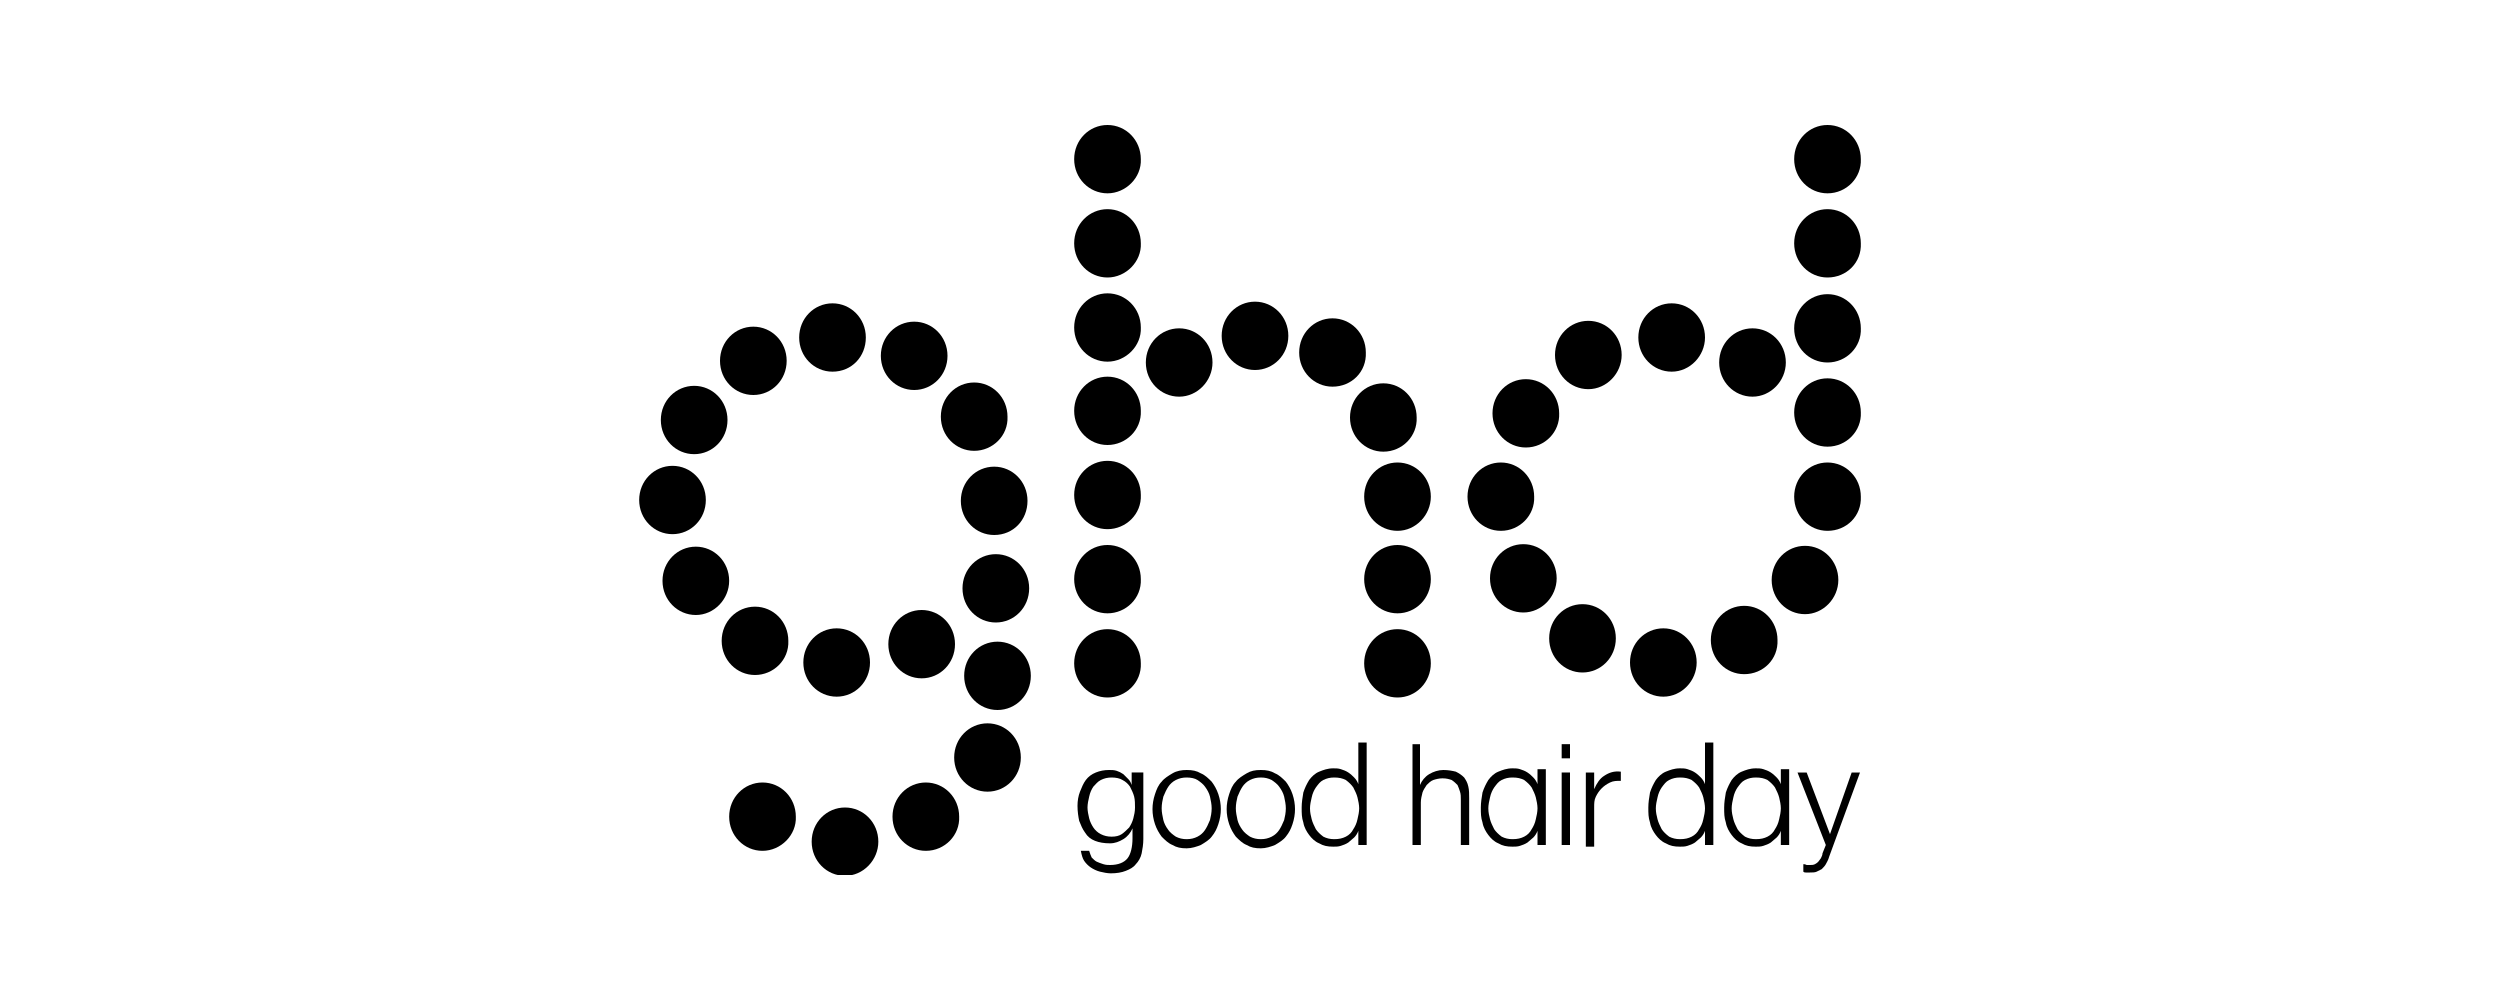 <?xml version="1.0" encoding="UTF-8"?> <!-- Generator: Adobe Illustrator 27.9.0, SVG Export Plug-In . SVG Version: 6.00 Build 0) --> <svg xmlns="http://www.w3.org/2000/svg" xmlns:xlink="http://www.w3.org/1999/xlink" id="Layer_1" x="0px" y="0px" viewBox="0 0 300 120" style="enable-background:new 0 0 300 120;" xml:space="preserve"> <style type="text/css"> .st0{clip-path:url(#SVGID_00000036967467522704289460000016736212621981281948_);} .st1{clip-path:url(#SVGID_00000029762840896060884790000001853438416287915964_);} </style> <g> <g> <defs> <rect id="SVGID_1_" x="76.6" y="14.9" width="146.7" height="90.1"></rect> </defs> <clipPath id="SVGID_00000037653729355428194170000016852719105664056991_"> <use xlink:href="#SVGID_1_" style="overflow:visible;"></use> </clipPath> <path style="clip-path:url(#SVGID_00000037653729355428194170000016852719105664056991_);" d="M119.3,64.2c-2.2,0-4-1.8-4-4.1 s1.8-4.1,4-4.1s4,1.8,4,4.1S121.6,64.2,119.3,64.2"></path> <path style="clip-path:url(#SVGID_00000037653729355428194170000016852719105664056991_);" d="M116.9,54.1c-2.2,0-4-1.8-4-4.1 c0-2.3,1.8-4.1,4-4.1s4,1.8,4,4.1C121,52.3,119.1,54.1,116.9,54.1"></path> <path style="clip-path:url(#SVGID_00000037653729355428194170000016852719105664056991_);" d="M109.7,46.8c-2.2,0-4-1.8-4-4.1 s1.8-4.1,4-4.1s4,1.8,4,4.1S111.9,46.8,109.7,46.8"></path> <path style="clip-path:url(#SVGID_00000037653729355428194170000016852719105664056991_);" d="M99.9,44.6c-2.2,0-4-1.8-4-4.1 s1.8-4.1,4-4.1s4,1.8,4,4.1S102.2,44.6,99.9,44.6"></path> <path style="clip-path:url(#SVGID_00000037653729355428194170000016852719105664056991_);" d="M90.4,47.4c-2.2,0-4-1.8-4-4.1 s1.8-4.1,4-4.1c2.2,0,4,1.8,4,4.1S92.6,47.4,90.4,47.4"></path> <path style="clip-path:url(#SVGID_00000037653729355428194170000016852719105664056991_);" d="M83.3,54.5c-2.2,0-4-1.8-4-4.1 s1.8-4.1,4-4.1s4,1.8,4,4.1S85.5,54.5,83.3,54.5"></path> <path style="clip-path:url(#SVGID_00000037653729355428194170000016852719105664056991_);" d="M80.7,64.1c-2.2,0-4-1.8-4-4.1 s1.8-4.1,4-4.1s4,1.8,4,4.1S82.9,64.1,80.7,64.1"></path> <path style="clip-path:url(#SVGID_00000037653729355428194170000016852719105664056991_);" d="M83.5,73.8c-2.2,0-4-1.8-4-4.1 c0-2.3,1.8-4.1,4-4.1c2.2,0,4,1.8,4,4.1C87.5,71.9,85.7,73.8,83.5,73.8"></path> <path style="clip-path:url(#SVGID_00000037653729355428194170000016852719105664056991_);" d="M90.6,81c-2.2,0-4-1.8-4-4.1 c0-2.3,1.8-4.1,4-4.1c2.2,0,4,1.8,4,4.1C94.7,79.2,92.8,81,90.6,81"></path> <path style="clip-path:url(#SVGID_00000037653729355428194170000016852719105664056991_);" d="M100.4,83.6c-2.2,0-4-1.8-4-4.1 s1.8-4.1,4-4.1s4,1.8,4,4.1S102.6,83.6,100.4,83.6"></path> <path style="clip-path:url(#SVGID_00000037653729355428194170000016852719105664056991_);" d="M110.6,81.4c-2.2,0-4-1.8-4-4.1 c0-2.3,1.8-4.1,4-4.1s4,1.8,4,4.1C114.6,79.6,112.8,81.4,110.6,81.4"></path> <path style="clip-path:url(#SVGID_00000037653729355428194170000016852719105664056991_);" d="M119.7,85.2c-2.2,0-4-1.8-4-4.1 s1.8-4.1,4-4.1s4,1.8,4,4.1S121.9,85.2,119.7,85.2"></path> <path style="clip-path:url(#SVGID_00000037653729355428194170000016852719105664056991_);" d="M118.5,95c-2.2,0-4-1.8-4-4.1 c0-2.3,1.8-4.1,4-4.1s4,1.8,4,4.1C122.5,93.2,120.7,95,118.5,95"></path> <path style="clip-path:url(#SVGID_00000037653729355428194170000016852719105664056991_);" d="M111.1,102.1c-2.2,0-4-1.8-4-4.1 c0-2.3,1.8-4.1,4-4.1s4,1.8,4,4.1C115.2,100.2,113.4,102.1,111.1,102.1"></path> <path style="clip-path:url(#SVGID_00000037653729355428194170000016852719105664056991_);" d="M101.4,105.1c-2.2,0-4-1.8-4-4.1 c0-2.3,1.8-4.1,4-4.1s4,1.8,4,4.1C105.4,103.2,103.6,105.1,101.4,105.1"></path> <path style="clip-path:url(#SVGID_00000037653729355428194170000016852719105664056991_);" d="M91.5,102.1c-2.2,0-4-1.8-4-4.1 c0-2.3,1.8-4.1,4-4.1s4,1.8,4,4.1C95.6,100.2,93.7,102.1,91.5,102.1"></path> <path style="clip-path:url(#SVGID_00000037653729355428194170000016852719105664056991_);" d="M119.5,74.7c-2.2,0-4-1.8-4-4.1 c0-2.3,1.8-4.1,4-4.1c2.2,0,4,1.8,4,4.1C123.5,72.9,121.7,74.7,119.5,74.7"></path> <path style="clip-path:url(#SVGID_00000037653729355428194170000016852719105664056991_);" d="M132.9,83.7c-2.2,0-4-1.8-4-4.1 c0-2.3,1.8-4.1,4-4.1c2.2,0,4,1.8,4,4.1C137,81.9,135.1,83.7,132.9,83.7"></path> <path style="clip-path:url(#SVGID_00000037653729355428194170000016852719105664056991_);" d="M132.9,73.6c-2.2,0-4-1.8-4-4.1 c0-2.3,1.8-4.1,4-4.1c2.2,0,4,1.8,4,4.1C137,71.8,135.1,73.6,132.9,73.6"></path> <path style="clip-path:url(#SVGID_00000037653729355428194170000016852719105664056991_);" d="M132.9,63.5c-2.2,0-4-1.8-4-4.1 c0-2.3,1.8-4.1,4-4.1c2.2,0,4,1.8,4,4.1C137,61.7,135.1,63.5,132.9,63.5"></path> <path style="clip-path:url(#SVGID_00000037653729355428194170000016852719105664056991_);" d="M167.7,83.7c-2.2,0-4-1.8-4-4.1 c0-2.3,1.8-4.1,4-4.1c2.2,0,4,1.8,4,4.1C171.7,81.9,169.9,83.7,167.7,83.7"></path> <path style="clip-path:url(#SVGID_00000037653729355428194170000016852719105664056991_);" d="M167.7,73.6c-2.2,0-4-1.8-4-4.1 c0-2.3,1.8-4.1,4-4.1c2.2,0,4,1.8,4,4.1C171.7,71.8,169.9,73.6,167.7,73.6"></path> <path style="clip-path:url(#SVGID_00000037653729355428194170000016852719105664056991_);" d="M167.7,63.7c-2.2,0-4-1.8-4-4.1 c0-2.3,1.8-4.1,4-4.1c2.2,0,4,1.8,4,4.1C171.7,61.8,169.9,63.7,167.7,63.7"></path> <path style="clip-path:url(#SVGID_00000037653729355428194170000016852719105664056991_);" d="M166,54.2c-2.2,0-4-1.8-4-4.1 c0-2.3,1.8-4.1,4-4.1c2.2,0,4,1.8,4,4.1C170.1,52.3,168.3,54.2,166,54.2"></path> <path style="clip-path:url(#SVGID_00000037653729355428194170000016852719105664056991_);" d="M159.9,46.4c-2.2,0-4-1.8-4-4.1 c0-2.3,1.8-4.1,4-4.1s4,1.8,4,4.1C164,44.6,162.2,46.4,159.9,46.4"></path> <path style="clip-path:url(#SVGID_00000037653729355428194170000016852719105664056991_);" d="M150.6,44.4c-2.2,0-4-1.8-4-4.1 c0-2.3,1.8-4.1,4-4.1s4,1.8,4,4.1C154.6,42.6,152.8,44.4,150.6,44.4"></path> <path style="clip-path:url(#SVGID_00000037653729355428194170000016852719105664056991_);" d="M141.5,47.6c-2.2,0-4-1.8-4-4.1 c0-2.3,1.8-4.1,4-4.1s4,1.8,4,4.1C145.5,45.7,143.7,47.6,141.5,47.6"></path> <path style="clip-path:url(#SVGID_00000037653729355428194170000016852719105664056991_);" d="M132.9,53.4c-2.2,0-4-1.8-4-4.1 c0-2.3,1.8-4.1,4-4.1c2.2,0,4,1.8,4,4.1C137,51.6,135.1,53.4,132.9,53.4"></path> <path style="clip-path:url(#SVGID_00000037653729355428194170000016852719105664056991_);" d="M132.9,43.4c-2.2,0-4-1.8-4-4.1 c0-2.3,1.8-4.1,4-4.1c2.2,0,4,1.8,4,4.1C137,41.5,135.1,43.4,132.9,43.4"></path> <path style="clip-path:url(#SVGID_00000037653729355428194170000016852719105664056991_);" d="M132.9,33.3c-2.2,0-4-1.8-4-4.1 c0-2.3,1.8-4.1,4-4.1c2.2,0,4,1.8,4,4.1C137,31.4,135.1,33.3,132.9,33.3"></path> <path style="clip-path:url(#SVGID_00000037653729355428194170000016852719105664056991_);" d="M132.9,23.2c-2.2,0-4-1.8-4-4.1 c0-2.3,1.8-4.1,4-4.1c2.2,0,4,1.8,4,4.1C137,21.3,135.1,23.2,132.9,23.2"></path> <path style="clip-path:url(#SVGID_00000037653729355428194170000016852719105664056991_);" d="M219.3,63.7c-2.2,0-4-1.8-4-4.1 c0-2.3,1.8-4.1,4-4.1c2.2,0,4,1.8,4,4.1C223.4,61.9,221.6,63.7,219.3,63.7"></path> <path style="clip-path:url(#SVGID_00000037653729355428194170000016852719105664056991_);" d="M180.1,63.7c-2.2,0-4-1.8-4-4.1 c0-2.3,1.8-4.1,4-4.1c2.2,0,4,1.8,4,4.1C184.2,61.8,182.4,63.7,180.1,63.7"></path> <path style="clip-path:url(#SVGID_00000037653729355428194170000016852719105664056991_);" d="M183.1,53.7c-2.2,0-4-1.8-4-4.1 c0-2.3,1.8-4.1,4-4.1c2.2,0,4,1.8,4,4.1C187.2,51.8,185.4,53.7,183.1,53.7"></path> <path style="clip-path:url(#SVGID_00000037653729355428194170000016852719105664056991_);" d="M190.6,46.7c-2.2,0-4-1.8-4-4.1 c0-2.3,1.8-4.1,4-4.1c2.2,0,4,1.8,4,4.1C194.6,44.8,192.8,46.7,190.6,46.7"></path> <path style="clip-path:url(#SVGID_00000037653729355428194170000016852719105664056991_);" d="M200.6,44.6c-2.2,0-4-1.8-4-4.1 c0-2.3,1.8-4.1,4-4.1s4,1.8,4,4.1C204.6,42.7,202.8,44.6,200.6,44.6"></path> <path style="clip-path:url(#SVGID_00000037653729355428194170000016852719105664056991_);" d="M210.3,47.6c-2.2,0-4-1.8-4-4.1 c0-2.3,1.8-4.1,4-4.1c2.2,0,4,1.8,4,4.1C214.3,45.7,212.5,47.6,210.3,47.6"></path> <path style="clip-path:url(#SVGID_00000037653729355428194170000016852719105664056991_);" d="M182.8,73.5c-2.2,0-4-1.8-4-4.1 c0-2.3,1.8-4.1,4-4.1c2.2,0,4,1.8,4,4.1C186.8,71.6,185,73.5,182.8,73.5"></path> <path style="clip-path:url(#SVGID_00000037653729355428194170000016852719105664056991_);" d="M189.9,80.7c-2.2,0-4-1.8-4-4.1 c0-2.3,1.8-4.1,4-4.1c2.2,0,4,1.8,4,4.1C193.9,78.9,192.1,80.7,189.9,80.7"></path> <path style="clip-path:url(#SVGID_00000037653729355428194170000016852719105664056991_);" d="M199.6,83.6c-2.2,0-4-1.8-4-4.1 c0-2.3,1.8-4.1,4-4.1c2.2,0,4,1.8,4,4.1C203.6,81.7,201.8,83.6,199.6,83.6"></path> <path style="clip-path:url(#SVGID_00000037653729355428194170000016852719105664056991_);" d="M209.3,80.9c-2.2,0-4-1.8-4-4.1 c0-2.3,1.8-4.1,4-4.1s4,1.8,4,4.1C213.4,79.1,211.6,80.9,209.3,80.9"></path> <path style="clip-path:url(#SVGID_00000037653729355428194170000016852719105664056991_);" d="M216.6,73.7c-2.2,0-4-1.8-4-4.1 c0-2.3,1.8-4.1,4-4.1c2.2,0,4,1.8,4,4.1C220.6,71.8,218.8,73.7,216.6,73.7"></path> <path style="clip-path:url(#SVGID_00000037653729355428194170000016852719105664056991_);" d="M219.3,53.6c-2.2,0-4-1.8-4-4.1 c0-2.3,1.8-4.1,4-4.1c2.2,0,4,1.8,4,4.1C223.4,51.7,221.6,53.6,219.3,53.6"></path> <path style="clip-path:url(#SVGID_00000037653729355428194170000016852719105664056991_);" d="M219.3,43.5c-2.2,0-4-1.8-4-4.1 c0-2.3,1.8-4.1,4-4.1c2.2,0,4,1.8,4,4.1C223.4,41.6,221.6,43.5,219.3,43.5"></path> <path style="clip-path:url(#SVGID_00000037653729355428194170000016852719105664056991_);" d="M219.3,33.3c-2.2,0-4-1.8-4-4.1 c0-2.3,1.8-4.1,4-4.1c2.2,0,4,1.8,4,4.1C223.4,31.5,221.6,33.3,219.3,33.3"></path> <path style="clip-path:url(#SVGID_00000037653729355428194170000016852719105664056991_);" d="M219.3,23.2c-2.2,0-4-1.8-4-4.1 c0-2.3,1.8-4.1,4-4.1c2.2,0,4,1.8,4,4.1C223.4,21.3,221.6,23.2,219.3,23.2"></path> <path style="clip-path:url(#SVGID_00000037653729355428194170000016852719105664056991_);" d="M133.4,100.4c0.5,0,0.9-0.1,1.2-0.3 c0.3-0.2,0.6-0.5,0.9-0.8c0.2-0.3,0.4-0.7,0.5-1.1c0.1-0.4,0.2-0.8,0.2-1.3c0-0.4,0-0.9-0.1-1.3c-0.1-0.4-0.3-0.8-0.5-1.2 c-0.2-0.3-0.5-0.6-0.9-0.8c-0.3-0.2-0.8-0.3-1.3-0.3c-0.5,0-0.9,0.1-1.3,0.3c-0.4,0.2-0.6,0.5-0.9,0.8c-0.2,0.3-0.4,0.7-0.5,1.2 c-0.1,0.4-0.2,0.9-0.2,1.3c0,0.4,0.1,0.9,0.2,1.3c0.1,0.4,0.3,0.8,0.5,1.1c0.2,0.3,0.5,0.6,0.9,0.8 C132.5,100.3,132.9,100.4,133.4,100.4 M137.2,92.7v8c0,0.6-0.1,1.2-0.2,1.7c-0.1,0.5-0.4,1-0.7,1.3c-0.3,0.4-0.7,0.6-1.2,0.8 c-0.5,0.2-1.1,0.3-1.8,0.3c-0.4,0-0.9-0.1-1.3-0.2c-0.4-0.1-0.8-0.3-1.1-0.5c-0.3-0.2-0.6-0.5-0.8-0.8c-0.2-0.3-0.3-0.7-0.4-1.2h1 c0.1,0.3,0.2,0.6,0.3,0.8c0.2,0.2,0.4,0.4,0.6,0.5c0.2,0.1,0.5,0.2,0.8,0.3c0.3,0.1,0.6,0.1,0.8,0.1c1,0,1.7-0.3,2.1-0.8 s0.6-1.4,0.6-2.4v-1.2h0c-0.2,0.5-0.6,1-1.1,1.3c-0.5,0.3-1,0.5-1.6,0.5c-0.7,0-1.3-0.1-1.8-0.3c-0.5-0.2-0.9-0.5-1.2-1 c-0.3-0.4-0.5-0.9-0.7-1.4c-0.1-0.5-0.2-1.1-0.2-1.8c0-0.6,0.1-1.2,0.3-1.7c0.2-0.5,0.4-1,0.7-1.4c0.3-0.4,0.7-0.7,1.2-0.9 c0.5-0.2,1-0.3,1.6-0.3c0.3,0,0.6,0,0.9,0.1c0.3,0.1,0.5,0.2,0.8,0.4c0.2,0.2,0.4,0.4,0.6,0.6c0.2,0.2,0.3,0.4,0.4,0.7h0v-1.5 H137.2z"></path> <path style="clip-path:url(#SVGID_00000037653729355428194170000016852719105664056991_);" d="M142.4,93.3c-0.5,0-0.9,0.1-1.3,0.3 c-0.4,0.2-0.7,0.5-0.9,0.8c-0.2,0.3-0.4,0.7-0.6,1.2c-0.1,0.4-0.2,0.9-0.2,1.4c0,0.5,0.1,0.9,0.2,1.4c0.1,0.4,0.3,0.8,0.6,1.2 c0.2,0.3,0.6,0.6,0.9,0.8c0.4,0.2,0.8,0.3,1.3,0.3s0.9-0.1,1.3-0.3c0.4-0.2,0.7-0.5,0.9-0.8c0.2-0.3,0.4-0.7,0.6-1.2 c0.1-0.4,0.2-0.9,0.2-1.4c0-0.5-0.1-0.9-0.2-1.4c-0.1-0.4-0.3-0.8-0.6-1.2c-0.2-0.3-0.6-0.6-0.9-0.8 C143.4,93.4,142.9,93.3,142.4,93.3 M142.4,92.4c0.7,0,1.2,0.1,1.7,0.4c0.5,0.2,0.9,0.6,1.3,1c0.3,0.4,0.6,0.9,0.8,1.5 c0.2,0.6,0.3,1.2,0.3,1.8c0,0.6-0.1,1.2-0.3,1.8c-0.2,0.6-0.4,1-0.8,1.5c-0.3,0.4-0.8,0.7-1.3,1c-0.5,0.2-1.1,0.4-1.7,0.4 c-0.7,0-1.2-0.1-1.7-0.4c-0.5-0.2-0.9-0.6-1.3-1c-0.3-0.4-0.6-0.9-0.8-1.5c-0.2-0.6-0.3-1.2-0.3-1.8c0-0.6,0.1-1.2,0.3-1.8 c0.2-0.6,0.4-1.1,0.8-1.5c0.3-0.4,0.8-0.7,1.3-1C141.2,92.5,141.8,92.4,142.4,92.4"></path> <path style="clip-path:url(#SVGID_00000037653729355428194170000016852719105664056991_);" d="M151.3,93.3c-0.5,0-0.9,0.1-1.3,0.3 c-0.4,0.2-0.7,0.5-0.9,0.8c-0.2,0.3-0.4,0.7-0.6,1.2c-0.1,0.4-0.2,0.9-0.2,1.4c0,0.5,0.1,0.9,0.2,1.4c0.1,0.4,0.3,0.8,0.6,1.2 c0.2,0.3,0.6,0.6,0.9,0.8c0.4,0.2,0.8,0.3,1.3,0.3s0.9-0.1,1.3-0.3c0.4-0.2,0.7-0.5,0.9-0.8c0.2-0.3,0.4-0.7,0.6-1.2 c0.1-0.4,0.2-0.9,0.2-1.4c0-0.5-0.1-0.9-0.2-1.4c-0.1-0.4-0.3-0.8-0.6-1.2c-0.2-0.3-0.6-0.6-0.9-0.8 C152.2,93.4,151.8,93.3,151.3,93.3 M151.3,92.4c0.7,0,1.2,0.1,1.7,0.4c0.5,0.2,0.9,0.6,1.3,1c0.3,0.4,0.6,0.9,0.8,1.5 c0.2,0.6,0.3,1.2,0.3,1.8c0,0.6-0.1,1.2-0.3,1.8c-0.2,0.6-0.4,1-0.8,1.5c-0.3,0.4-0.8,0.7-1.3,1c-0.5,0.2-1.1,0.4-1.7,0.4 c-0.7,0-1.2-0.1-1.7-0.4c-0.5-0.2-0.9-0.6-1.3-1c-0.3-0.4-0.6-0.9-0.8-1.5c-0.2-0.6-0.3-1.2-0.3-1.8c0-0.6,0.1-1.2,0.3-1.8 c0.2-0.6,0.4-1.1,0.8-1.5c0.3-0.4,0.8-0.7,1.3-1C150.1,92.5,150.6,92.4,151.3,92.4"></path> <path style="clip-path:url(#SVGID_00000037653729355428194170000016852719105664056991_);" d="M157.2,97c0,0.5,0.1,0.9,0.2,1.3 c0.1,0.4,0.3,0.8,0.5,1.2c0.2,0.3,0.5,0.6,0.9,0.9c0.4,0.2,0.8,0.3,1.3,0.3c0.6,0,1-0.1,1.4-0.3c0.4-0.2,0.7-0.5,0.9-0.9 c0.2-0.3,0.4-0.7,0.5-1.2c0.1-0.4,0.2-0.9,0.2-1.3c0-0.4-0.1-0.9-0.2-1.3c-0.1-0.4-0.3-0.8-0.5-1.2c-0.2-0.3-0.5-0.6-0.9-0.9 c-0.4-0.2-0.8-0.3-1.4-0.3c-0.5,0-0.9,0.1-1.3,0.3c-0.4,0.2-0.6,0.5-0.9,0.9c-0.2,0.3-0.4,0.7-0.5,1.2 C157.3,96.1,157.2,96.6,157.2,97 M164,101.4h-1v-1.7h0c-0.1,0.3-0.3,0.6-0.5,0.8s-0.5,0.4-0.7,0.6c-0.3,0.2-0.6,0.3-0.9,0.4 c-0.3,0.1-0.6,0.1-0.9,0.1c-0.7,0-1.2-0.1-1.7-0.4c-0.5-0.2-0.9-0.6-1.2-1c-0.3-0.4-0.6-0.9-0.7-1.5c-0.2-0.6-0.2-1.1-0.2-1.8 c0-0.6,0.1-1.2,0.2-1.8c0.2-0.6,0.4-1,0.7-1.5c0.3-0.4,0.7-0.8,1.2-1c0.5-0.2,1-0.4,1.7-0.4c0.3,0,0.6,0,0.9,0.1 c0.3,0.1,0.6,0.2,0.9,0.4c0.3,0.2,0.5,0.4,0.7,0.6c0.2,0.2,0.4,0.5,0.5,0.8h0v-5h1V101.4z"></path> <path style="clip-path:url(#SVGID_00000037653729355428194170000016852719105664056991_);" d="M169.4,89.3h1v4.9h0 c0.2-0.5,0.6-1,1.1-1.3c0.5-0.3,1.1-0.5,1.7-0.5c0.6,0,1.1,0.1,1.5,0.2c0.4,0.2,0.7,0.4,1,0.7c0.2,0.3,0.4,0.6,0.5,1.1 c0.1,0.4,0.1,0.9,0.1,1.4v5.6h-1v-5.4c0-0.4,0-0.7-0.1-1c-0.1-0.3-0.2-0.6-0.3-0.8c-0.2-0.2-0.4-0.4-0.7-0.6 c-0.3-0.1-0.6-0.2-1.1-0.2c-0.4,0-0.8,0.1-1.1,0.2s-0.6,0.4-0.8,0.6c-0.2,0.3-0.4,0.6-0.5,0.9c-0.1,0.4-0.2,0.8-0.2,1.2v5.1h-1 V89.3z"></path> <path style="clip-path:url(#SVGID_00000037653729355428194170000016852719105664056991_);" d="M178.6,97c0,0.5,0.1,0.9,0.2,1.3 c0.1,0.4,0.3,0.8,0.5,1.2c0.2,0.3,0.5,0.6,0.9,0.9c0.4,0.2,0.8,0.3,1.3,0.3c0.6,0,1-0.1,1.4-0.3c0.4-0.2,0.7-0.5,0.9-0.9 c0.2-0.3,0.4-0.7,0.5-1.2c0.1-0.4,0.2-0.9,0.2-1.3c0-0.4-0.1-0.9-0.2-1.3c-0.1-0.4-0.3-0.8-0.5-1.2c-0.2-0.3-0.5-0.6-0.9-0.9 c-0.4-0.2-0.8-0.3-1.4-0.3c-0.5,0-0.9,0.1-1.3,0.3c-0.4,0.2-0.6,0.5-0.9,0.9c-0.2,0.3-0.4,0.7-0.5,1.2 C178.7,96.1,178.6,96.6,178.6,97 M185.5,101.4h-1v-1.7h0c-0.1,0.3-0.3,0.6-0.5,0.8c-0.2,0.2-0.5,0.4-0.7,0.6 c-0.3,0.2-0.6,0.3-0.9,0.4c-0.3,0.1-0.6,0.1-0.9,0.1c-0.7,0-1.2-0.1-1.7-0.4c-0.5-0.2-0.9-0.6-1.2-1c-0.3-0.4-0.6-0.9-0.7-1.5 c-0.2-0.6-0.2-1.1-0.2-1.8c0-0.6,0.1-1.2,0.2-1.8c0.2-0.6,0.4-1,0.7-1.5c0.3-0.4,0.7-0.8,1.2-1c0.5-0.2,1-0.4,1.7-0.4 c0.3,0,0.6,0,0.9,0.1c0.3,0.1,0.6,0.2,0.9,0.4c0.3,0.2,0.5,0.4,0.7,0.6c0.2,0.2,0.4,0.5,0.5,0.8h0v-1.8h1V101.4z"></path> </g> <path d="M187.4,92.7h1v8.7h-1V92.7z M187.4,89.3h1V91h-1V89.3z"></path> <g> <defs> <rect id="SVGID_00000165220161465690456150000010063510609905012409_" x="76.6" y="14.9" width="146.7" height="90.1"></rect> </defs> <clipPath id="SVGID_00000071533221133872876470000013262993989574858158_"> <use xlink:href="#SVGID_00000165220161465690456150000010063510609905012409_" style="overflow:visible;"></use> </clipPath> <path style="clip-path:url(#SVGID_00000071533221133872876470000013262993989574858158_);" d="M190.3,92.7h1v2h0 c0.3-0.7,0.7-1.3,1.2-1.6c0.6-0.4,1.2-0.6,2-0.5v1.1c-0.5,0-0.9,0-1.3,0.2c-0.4,0.2-0.7,0.4-1,0.7c-0.3,0.3-0.5,0.6-0.7,1 c-0.2,0.4-0.2,0.8-0.2,1.3v4.7h-1V92.7z"></path> <path style="clip-path:url(#SVGID_00000071533221133872876470000013262993989574858158_);" d="M198.7,97c0,0.5,0.1,0.9,0.2,1.3 c0.1,0.4,0.3,0.8,0.5,1.2c0.2,0.3,0.5,0.6,0.9,0.9c0.4,0.2,0.8,0.3,1.3,0.3c0.6,0,1-0.1,1.4-0.3c0.4-0.2,0.7-0.5,0.9-0.9 c0.2-0.3,0.4-0.7,0.5-1.2c0.1-0.4,0.2-0.9,0.2-1.3c0-0.4-0.1-0.9-0.2-1.3c-0.1-0.4-0.3-0.8-0.5-1.2c-0.2-0.3-0.5-0.6-0.9-0.9 c-0.4-0.2-0.8-0.3-1.4-0.3c-0.5,0-0.9,0.1-1.3,0.3c-0.4,0.2-0.6,0.5-0.9,0.9c-0.2,0.3-0.4,0.7-0.5,1.2 C198.8,96.1,198.7,96.6,198.7,97 M205.6,101.4h-1v-1.7h0c-0.1,0.3-0.3,0.6-0.5,0.8s-0.5,0.4-0.7,0.6c-0.3,0.2-0.6,0.3-0.9,0.4 c-0.3,0.1-0.6,0.1-0.9,0.1c-0.7,0-1.2-0.1-1.7-0.4c-0.5-0.2-0.9-0.6-1.2-1c-0.3-0.4-0.6-0.9-0.7-1.5c-0.2-0.6-0.2-1.1-0.2-1.8 c0-0.6,0.1-1.2,0.2-1.8c0.2-0.6,0.4-1,0.7-1.5c0.3-0.4,0.7-0.8,1.2-1c0.5-0.2,1-0.4,1.7-0.4c0.3,0,0.6,0,0.9,0.1 c0.3,0.1,0.6,0.2,0.9,0.4c0.3,0.2,0.5,0.4,0.7,0.6c0.2,0.2,0.4,0.5,0.5,0.8h0v-5h1V101.4z"></path> <path style="clip-path:url(#SVGID_00000071533221133872876470000013262993989574858158_);" d="M207.8,97c0,0.5,0.1,0.9,0.2,1.3 c0.1,0.4,0.3,0.8,0.5,1.2c0.2,0.3,0.5,0.6,0.9,0.9c0.4,0.2,0.8,0.3,1.3,0.3c0.6,0,1-0.1,1.4-0.3c0.4-0.2,0.7-0.5,0.9-0.9 c0.2-0.3,0.4-0.7,0.5-1.2c0.1-0.4,0.2-0.9,0.2-1.3c0-0.4-0.1-0.9-0.2-1.3c-0.1-0.4-0.3-0.8-0.5-1.2c-0.2-0.3-0.5-0.6-0.9-0.9 c-0.4-0.2-0.8-0.3-1.4-0.3c-0.5,0-0.9,0.1-1.3,0.3c-0.4,0.2-0.6,0.5-0.9,0.9c-0.2,0.3-0.4,0.7-0.5,1.2 C207.9,96.1,207.8,96.6,207.8,97 M214.7,101.4h-1v-1.7h0c-0.1,0.3-0.3,0.6-0.5,0.8s-0.5,0.4-0.7,0.6c-0.3,0.2-0.6,0.3-0.9,0.4 c-0.3,0.1-0.6,0.1-0.9,0.1c-0.7,0-1.2-0.1-1.7-0.4c-0.5-0.2-0.9-0.6-1.2-1c-0.3-0.4-0.6-0.9-0.7-1.5c-0.2-0.6-0.2-1.1-0.2-1.8 c0-0.6,0.1-1.2,0.2-1.8c0.2-0.6,0.4-1,0.7-1.5c0.3-0.4,0.7-0.8,1.2-1c0.5-0.2,1-0.4,1.7-0.4c0.3,0,0.6,0,0.9,0.1 c0.3,0.1,0.6,0.2,0.9,0.4c0.3,0.2,0.5,0.4,0.7,0.6c0.2,0.2,0.4,0.5,0.5,0.8h0v-1.8h1V101.4z"></path> <path style="clip-path:url(#SVGID_00000071533221133872876470000013262993989574858158_);" d="M215.7,92.7h1.1l2.8,7.4l2.6-7.4h1 l-3.7,10.1c-0.1,0.4-0.3,0.7-0.4,0.9c-0.1,0.2-0.3,0.4-0.5,0.6c-0.2,0.1-0.4,0.2-0.6,0.3c-0.2,0.1-0.5,0.1-0.8,0.1 c-0.2,0-0.4,0-0.5,0c-0.1,0-0.2,0-0.3-0.1v-0.9c0.1,0,0.2,0,0.4,0.1c0.1,0,0.2,0,0.4,0c0.2,0,0.4,0,0.6-0.1 c0.2-0.1,0.3-0.2,0.4-0.3c0.1-0.1,0.2-0.3,0.3-0.4c0.1-0.2,0.2-0.4,0.2-0.6l0.4-1L215.7,92.7z"></path> </g> </g> </svg> 